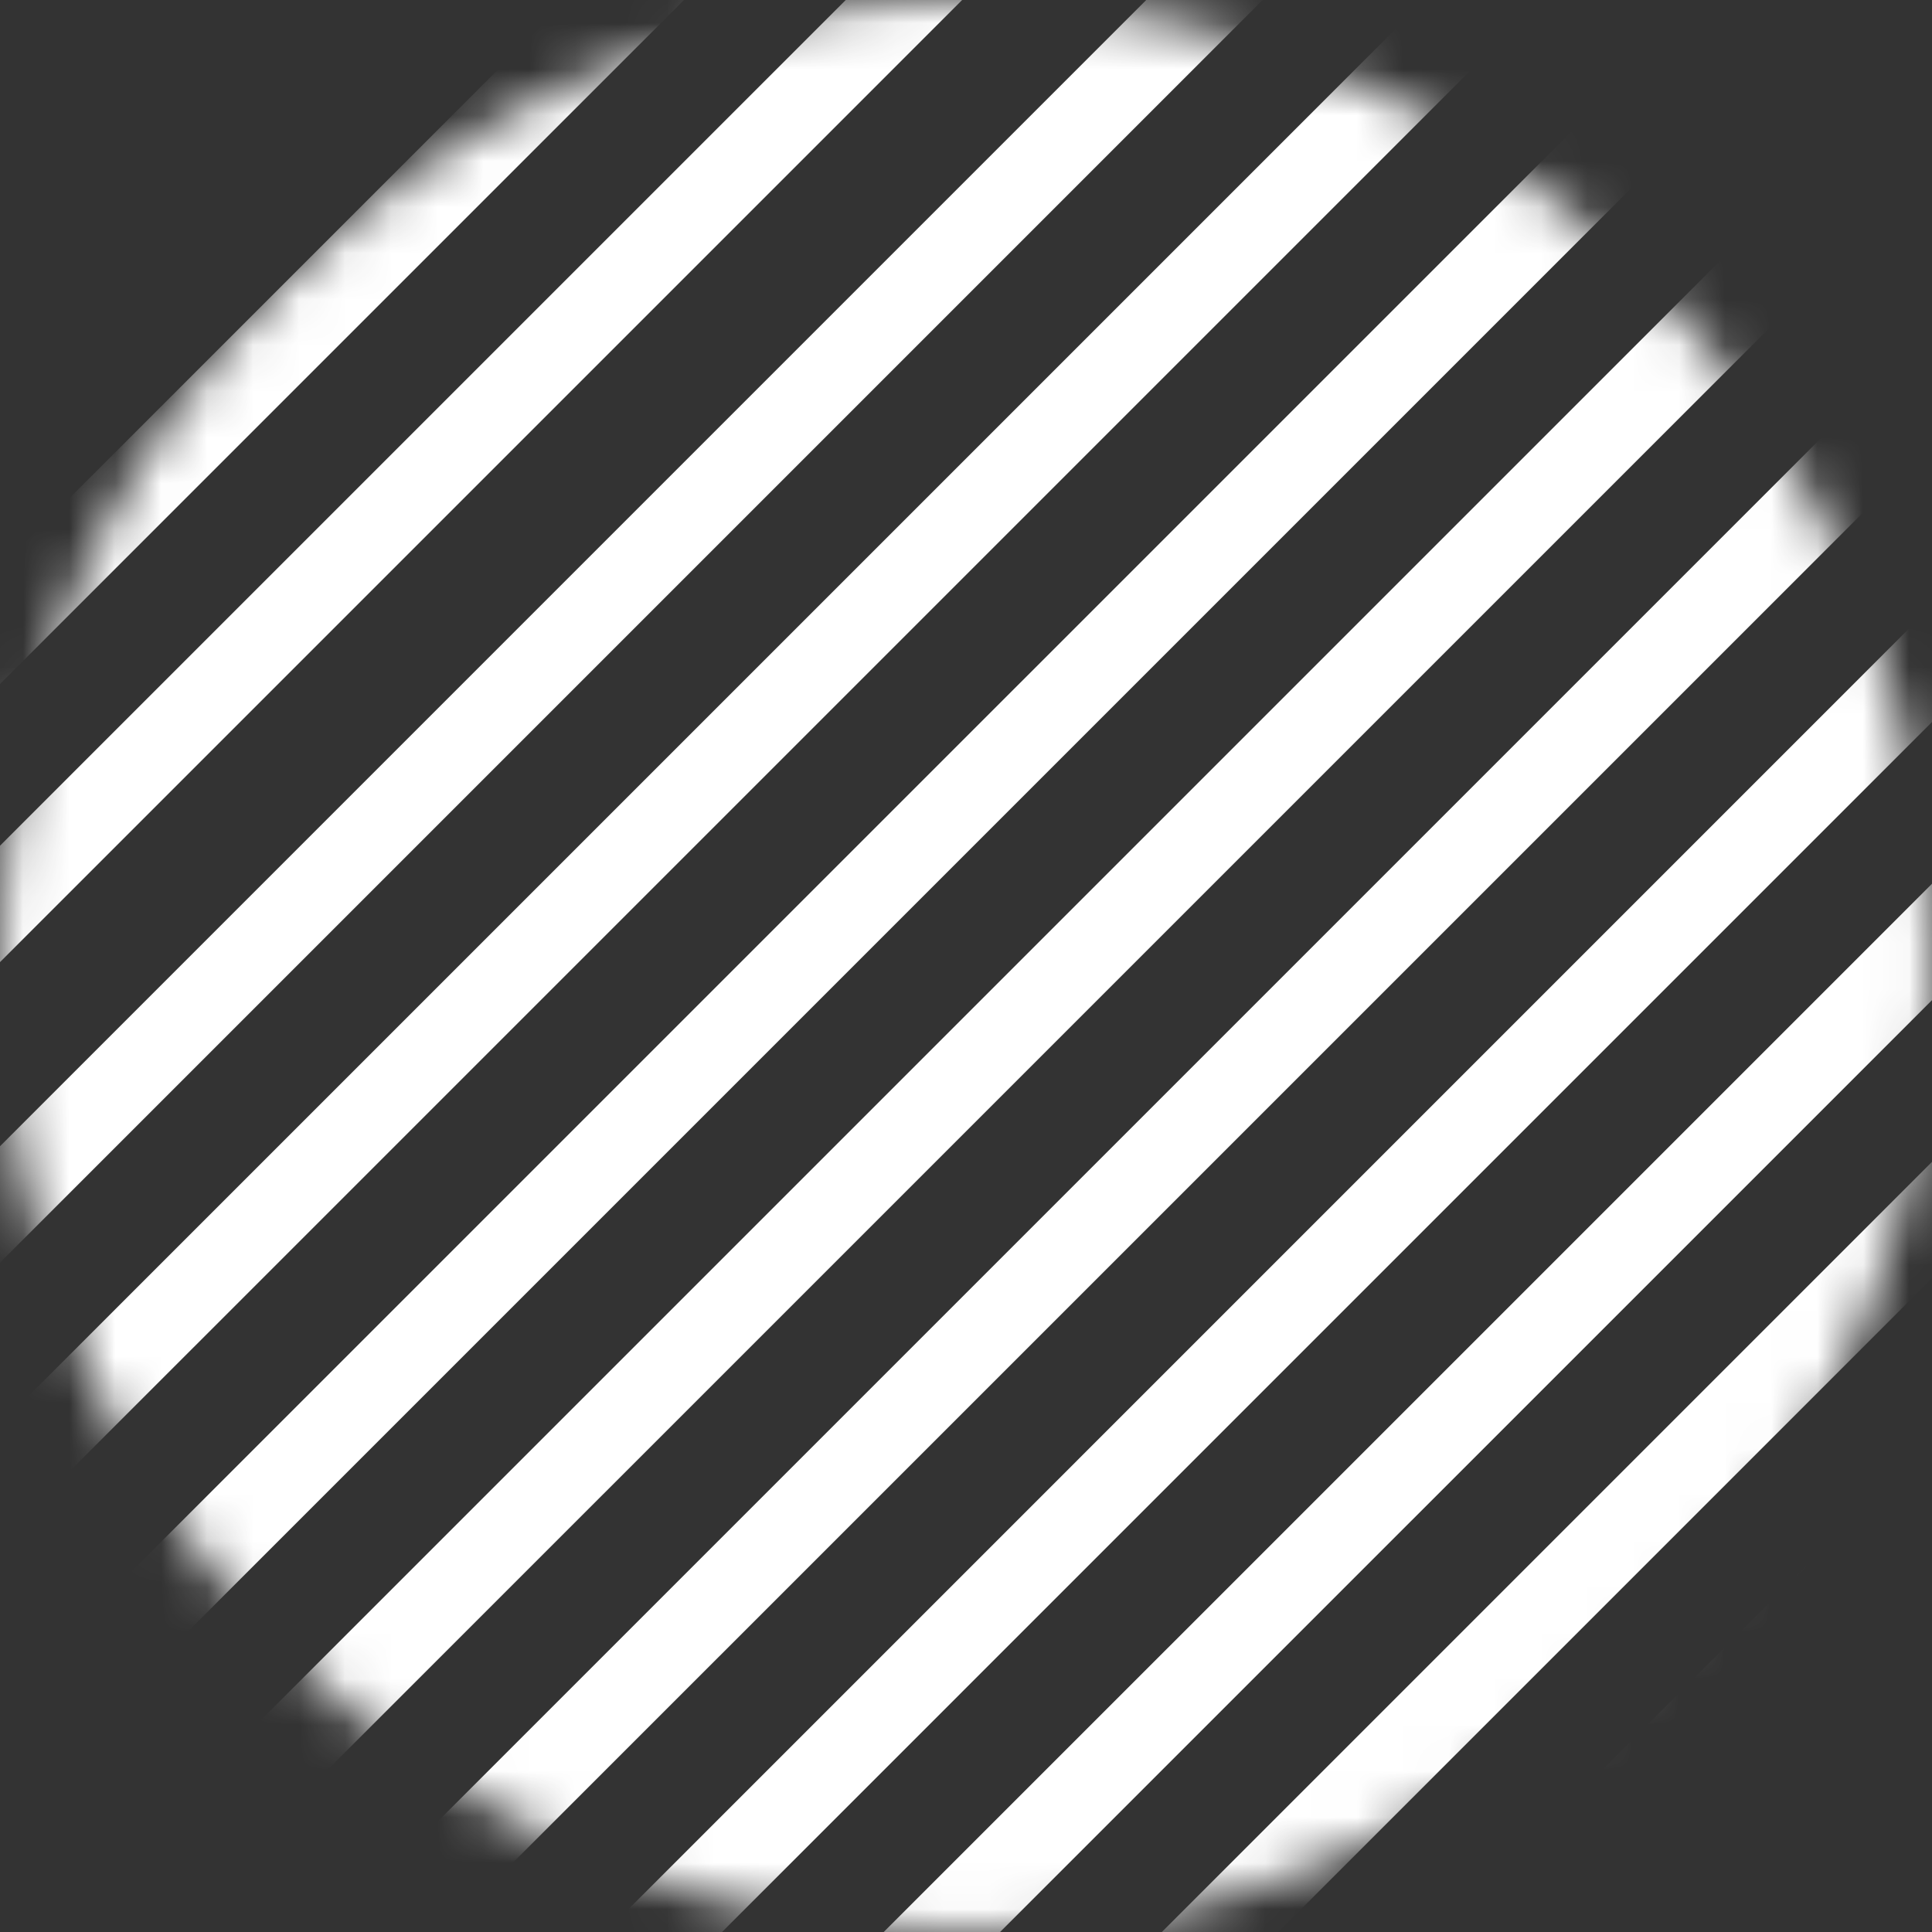 <svg width="42" height="42" viewBox="0 0 42 42" fill="none" xmlns="http://www.w3.org/2000/svg">
<rect x="0" y="0" width="42" height="42" fill="#333333" stroke="none"/>
<mask id="mask0_2296_8494" style="mask-type:luminance" maskUnits="userSpaceOnUse" x="0" y="0" width="42" height="42">
<path d="M21 42C32.598 42 42 32.598 42 21C42 9.402 32.598 0 21 0C9.402 0 0 9.402 0 21C0 32.598 9.402 42 21 42Z" fill="white"/>
</mask>
<g mask="url(#mask0_2296_8494)">
<path d="M29.866 -4.948L-5.441 30.36L-4.176 31.625L31.131 -3.683L29.866 -4.948Z" fill="white"/>
<path d="M32.89 -1.921L-2.418 33.386L-1.153 34.651L34.155 -0.656L32.89 -1.921Z" fill="white"/>
<path d="M35.917 1.105L0.609 36.412L1.875 37.677L37.182 2.37L35.917 1.105Z" fill="white"/>
<path d="M38.938 4.126L3.631 39.434L4.896 40.699L40.204 5.392L38.938 4.126Z" fill="white"/>
<path d="M41.964 7.149L6.656 42.457L7.921 43.722L43.229 8.415L41.964 7.149Z" fill="white"/>
<path d="M44.989 10.176L9.682 45.484L10.947 46.749L46.254 11.441L44.989 10.176Z" fill="white"/>
<path d="M20.55 -14.261L-14.758 21.046L-13.493 22.312L21.815 -12.996L20.55 -14.261Z" fill="white"/>
<path d="M23.575 -11.236L-11.732 24.072L-10.467 25.337L24.84 -9.971L23.575 -11.236Z" fill="white"/>
<path d="M26.601 -8.215L-8.707 27.092L-7.442 28.358L27.866 -6.95L26.601 -8.215Z" fill="white"/>
<path d="M48.011 13.201L12.703 48.508L13.968 49.773L49.276 14.466L48.011 13.201Z" fill="white"/>
<path d="M51.036 16.221L15.729 51.529L16.994 52.794L52.301 17.486L51.036 16.221Z" fill="white"/>
<path d="M54.062 19.246L18.754 54.554L20.019 55.819L55.327 20.511L54.062 19.246Z" fill="white"/>
<path d="M57.085 22.273L21.777 57.58L23.043 58.845L58.35 23.538L57.085 22.273Z" fill="white"/>
</g>
</svg>
